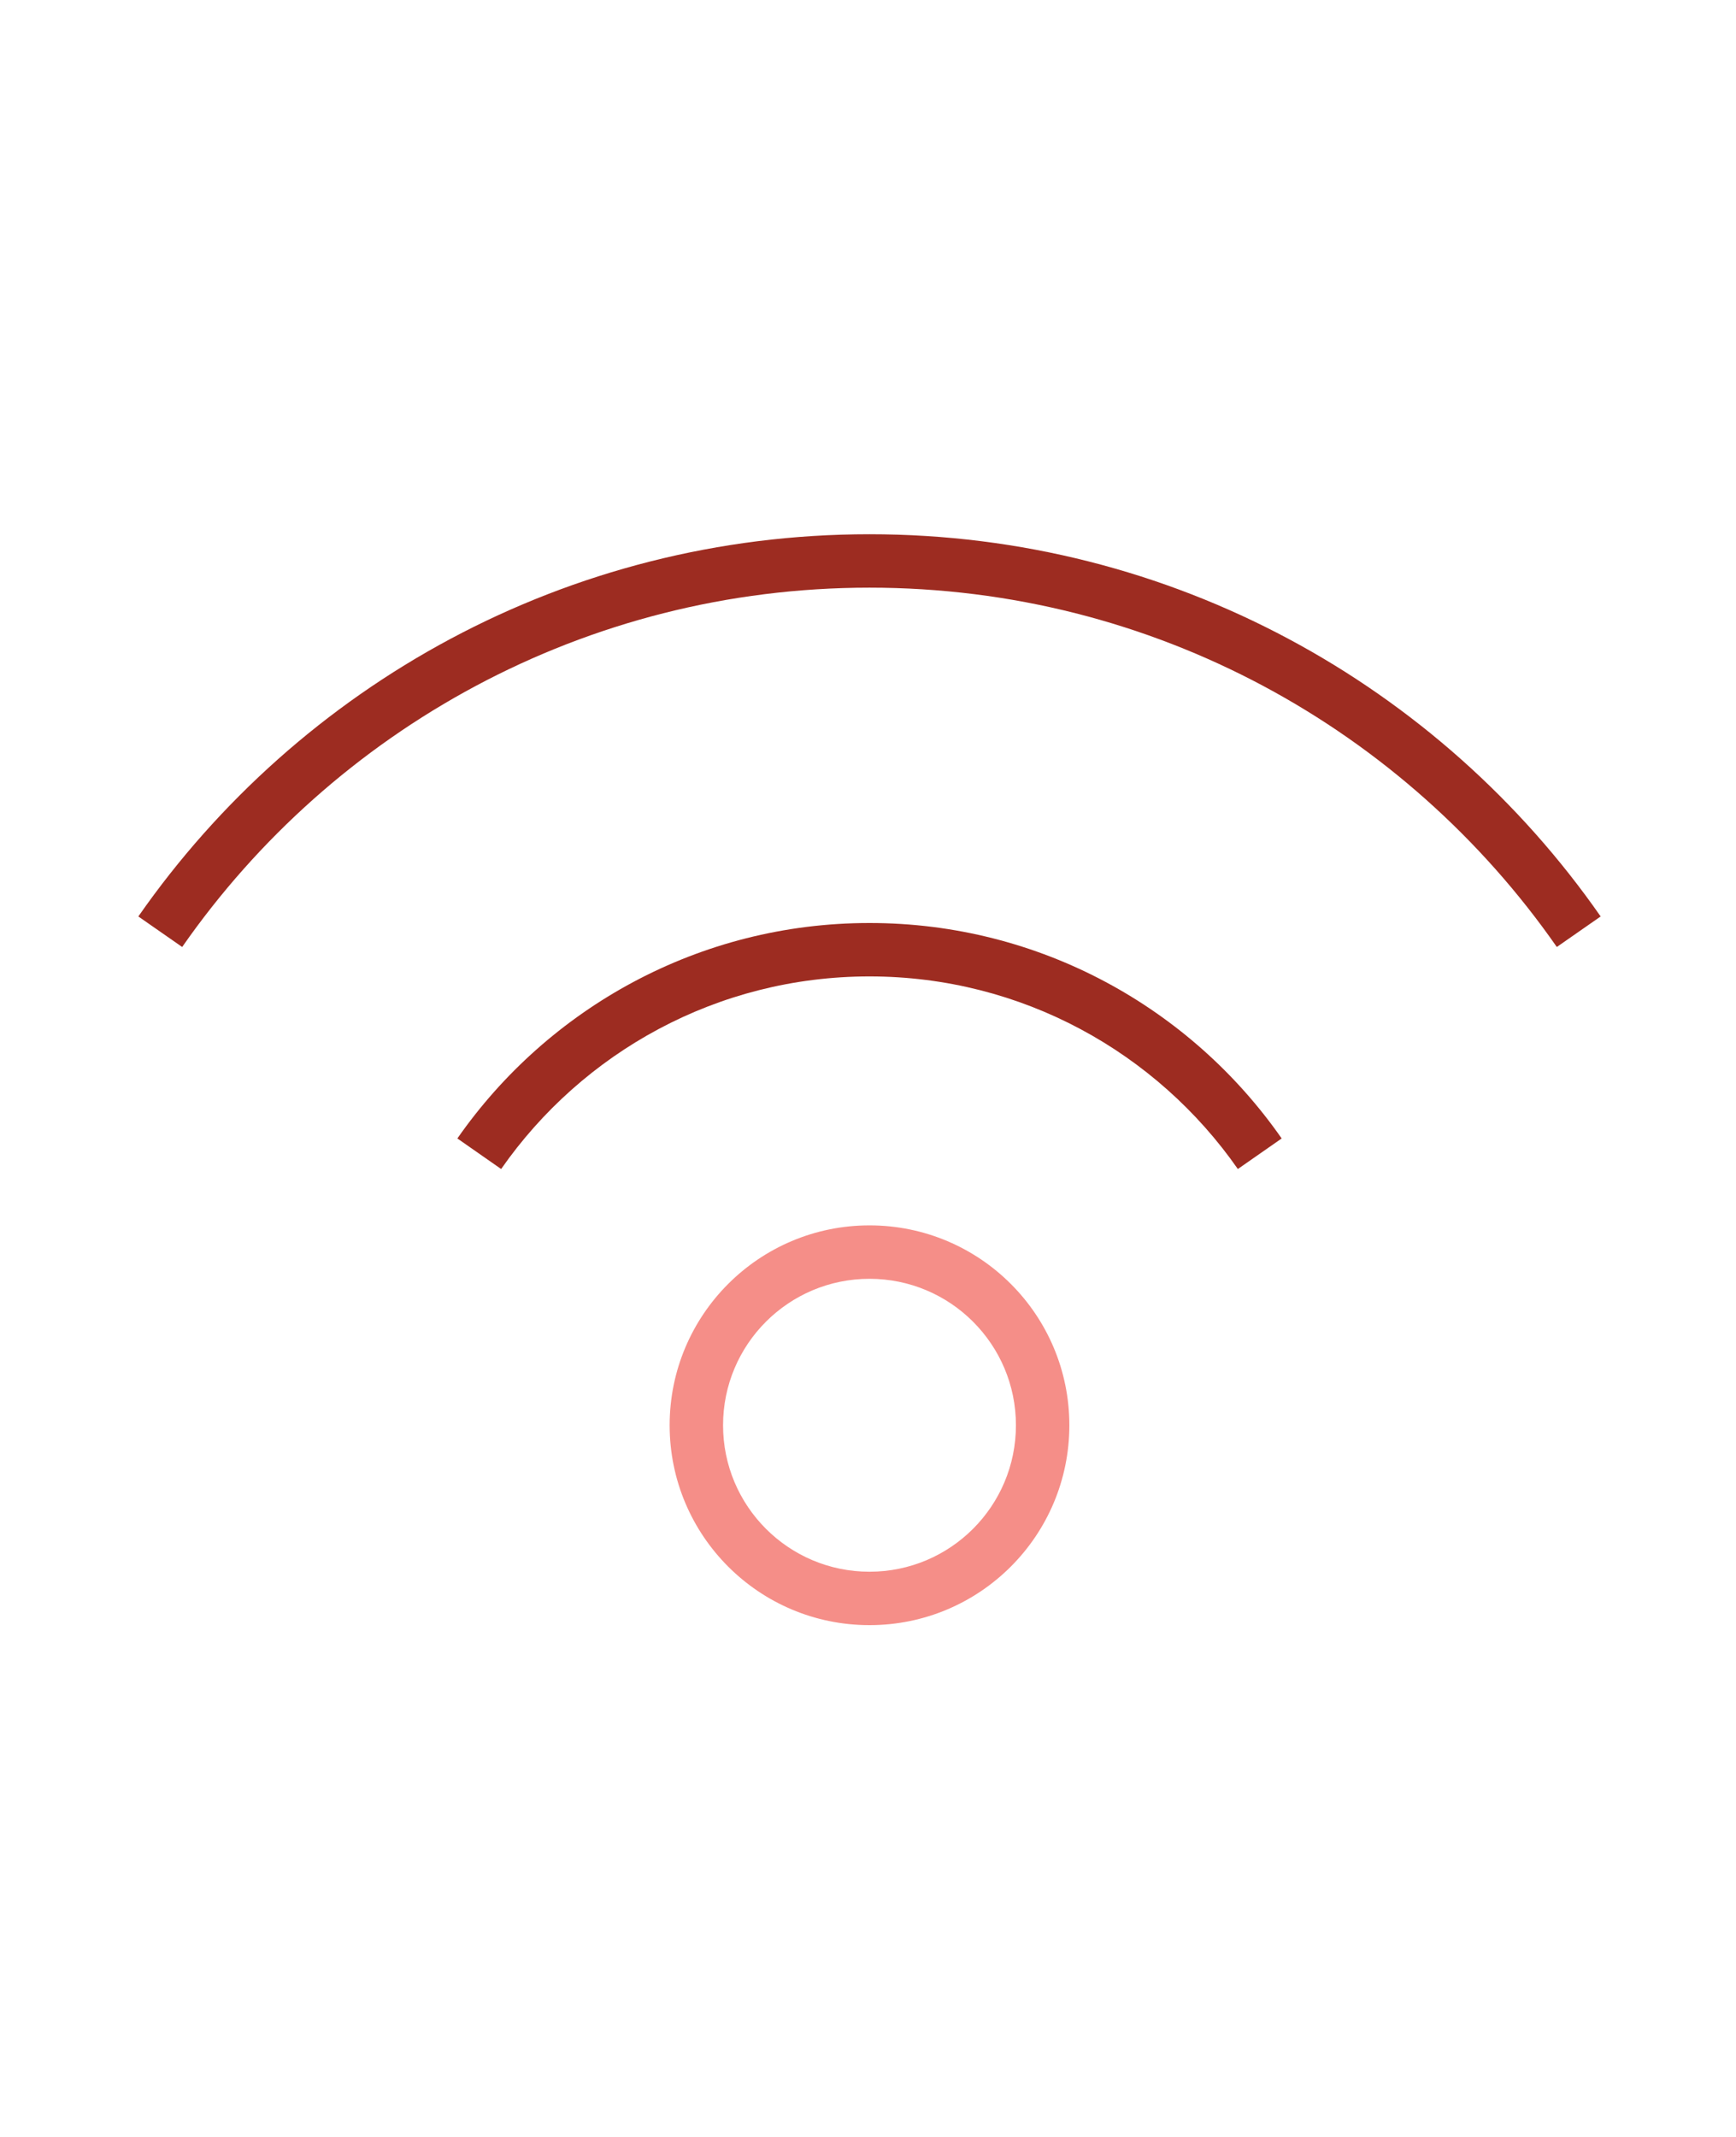 <?xml version="1.0" encoding="UTF-8"?>
<svg xmlns="http://www.w3.org/2000/svg" fill="none" height="80" viewBox="0 0 65 80" width="65">
  <g clip-rule="evenodd" fill-rule="evenodd">
    <path d="m32.556 47.874c-3.028 0-5.483 2.455-5.483 5.483 0 3.028 2.455 5.483 5.483 5.483 3.028 0 5.483-2.455 5.483-5.483 0-3.028-2.455-5.483-5.483-5.483zm-7.483 5.483c0-4.133 3.35-7.483 7.483-7.483s7.483 3.35 7.483 7.483-3.35 7.483-7.483 7.483-7.483-3.35-7.483-7.483z" fill="#f58e88"></path>
    <path d="m32.556 20c-11.338 0-21.354 5.666-27.376 14.309l1.641 1.143c5.664-8.13 15.08-13.452 25.735-13.452s20.071 5.322 25.735 13.452l1.641-1.143c-6.022-8.643-16.039-14.309-27.376-14.309zm-13.792 23.764c3.038-4.357 8.082-7.21 13.792-7.21 5.709 0 10.754 2.853 13.792 7.21l1.641-1.144c-3.395-4.869-9.04-8.066-15.432-8.066s-12.037 3.197-15.432 8.066z" fill="#9d2c21"></path>
  </g>
</svg>
